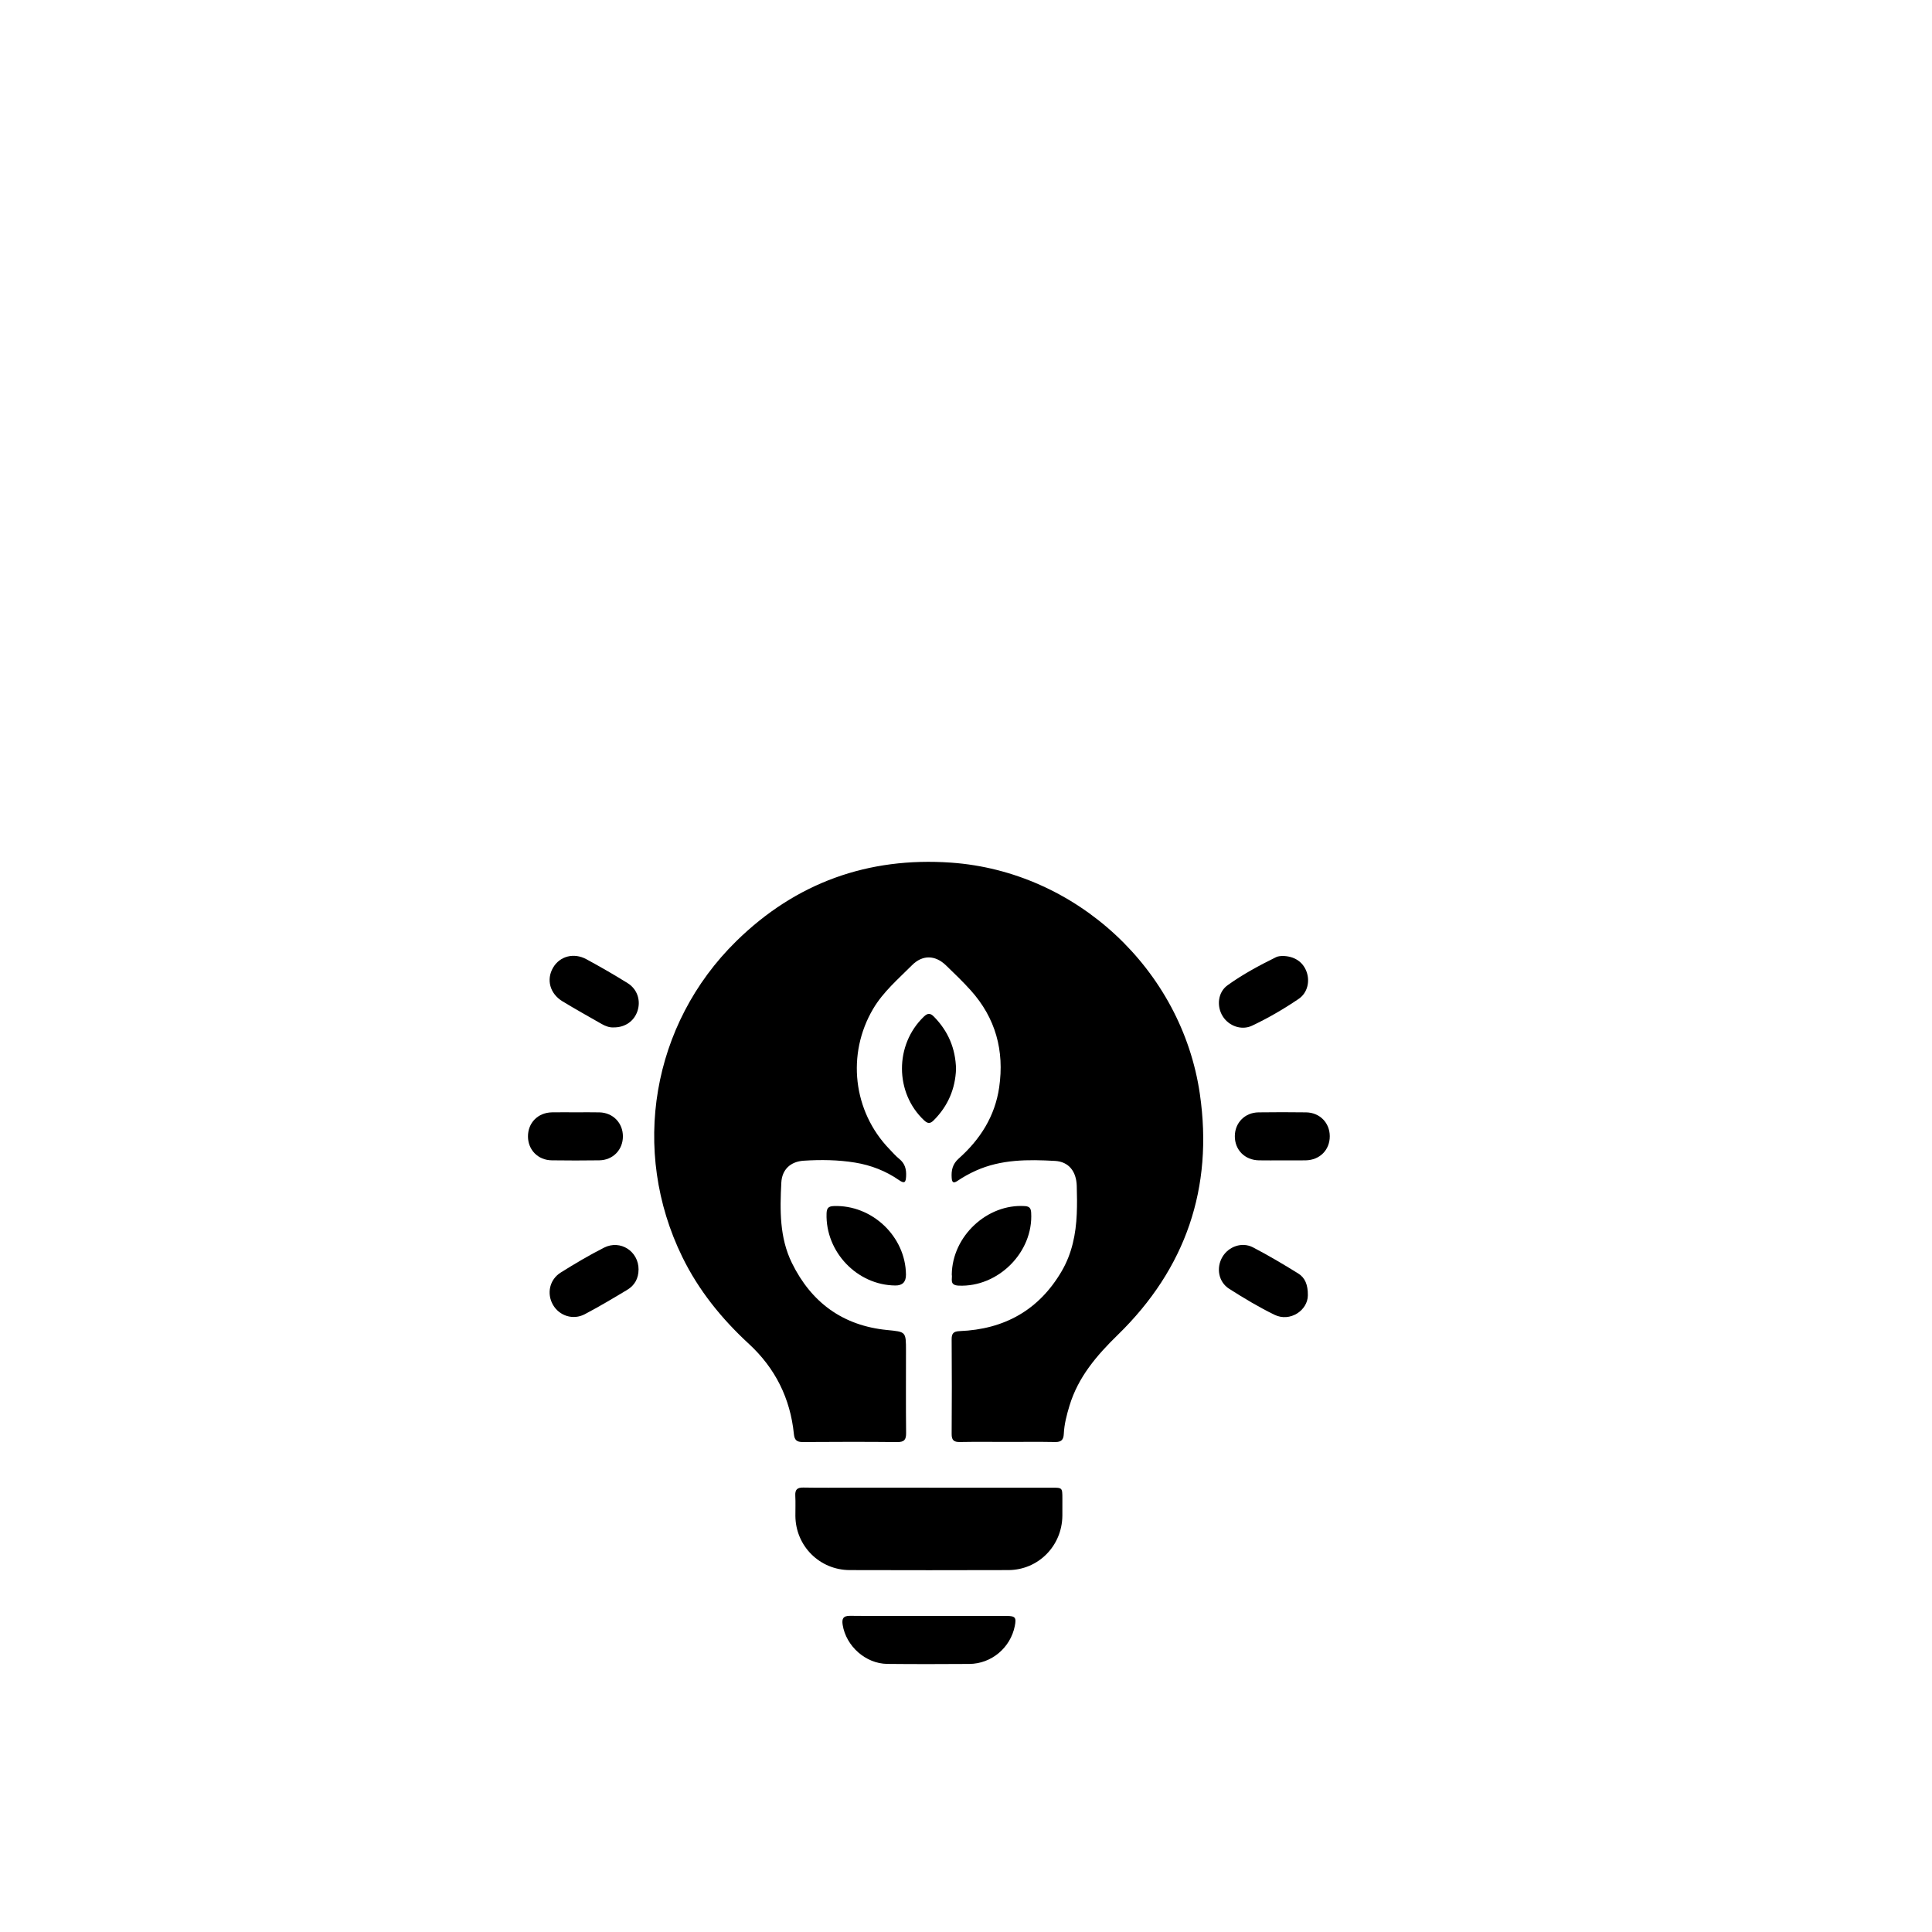 <?xml version="1.0" encoding="UTF-8"?>
<svg id="Layer_1" data-name="Layer 1" xmlns="http://www.w3.org/2000/svg" viewBox="0 0 1500 1500">
  <defs>
    <style>
      .cls-1 {
        fill: #000;
        stroke-width: 0px;
      }
    </style>
  </defs>
  <g id="z6zl8f">
    <g>
      <path class="cls-1" d="M782.25,1119.49c-12.34,0-24.69-.15-37.02.08-4.67.09-6.4-1.43-6.37-6.26.18-24.48.18-48.97,0-73.45-.03-4.7,1.5-6.2,6.25-6.39,34.71-1.4,61.62-16.34,79.29-46.72,7.92-13.62,10.92-28.63,11.59-44.16.31-7.27.23-14.57,0-21.85-.34-11.28-6.18-18.81-16.92-19.41-20.83-1.15-41.71-1.29-61.4,7.56-5.01,2.25-9.76,4.89-14.3,7.95-2.92,1.98-4.22,1.46-4.48-2.24-.41-5.92.61-10.81,5.47-15.13,16.65-14.82,28.14-32.79,31.4-55.27,4.12-28.46-2.77-53.81-22.12-75.33-6.08-6.76-12.67-13.08-19.22-19.4-8.37-8.08-18.23-8.25-26.36-.07-10.67,10.73-22.31,20.58-30.17,33.89-20.71,35.1-15.65,79.53,12.61,108.83,2.53,2.62,4.93,5.42,7.74,7.7,4.39,3.56,5.53,7.98,5.26,13.41-.23,4.6-1.08,6.09-5.46,3.04-10.3-7.16-21.82-11.61-34.11-13.63-13.21-2.17-26.61-2.32-39.94-1.47-10.22.66-16.85,6.84-17.37,17.02-1.09,21.26-1.48,42.68,8.26,62.47,15.08,30.64,39.49,48.54,73.77,51.95,14.73,1.47,14.76,1.12,14.76,16.21,0,21.25-.14,42.49.09,63.74.06,5.18-1.39,7.1-6.84,7.05-24.48-.25-48.96-.19-73.44-.03-4.58.03-6.37-1.49-6.84-6.14-2.77-27.73-14.49-51.2-34.93-70.04-21.19-19.54-39-41.51-51.72-67.52-40.35-82.51-23.81-180.64,41.89-245.13,46.28-45.42,102.39-65.51,166.75-61,97.16,6.8,179.18,82.98,193.2,179.64,10.56,72.83-10.96,135.6-63.73,187.01-16.35,15.93-30.73,32.69-37.48,54.94-2.18,7.18-4.08,14.43-4.43,21.93-.21,4.55-1.94,6.4-6.67,6.31-12.34-.24-24.68-.08-37.02-.08Z"/>
      <path class="cls-1" d="M721.36,1155.02c31.74,0,63.48,0,95.22,0,8.22,0,8.23.03,8.25,8.46.01,4.45.03,8.9-.01,13.34-.23,23.4-18.68,42.12-41.96,42.19-41.04.13-82.08.12-123.12,0-23.38-.06-41.96-18.69-42.2-41.96-.05-5.26.21-10.53-.08-15.77-.26-4.7,1.45-6.44,6.25-6.35,13.14.24,26.28.08,39.42.08,19.41,0,38.82,0,58.23,0Z"/>
      <path class="cls-1" d="M721.33,1254.6c20.03,0,40.05-.03,60.08.01,6.89.01,7.8,1.19,6.47,7.85-3.36,16.86-18.12,29.31-35.31,29.42-21.24.14-42.48.19-63.72-.03-16.75-.17-31.98-13.8-34.6-30.28-.75-4.72.29-7.11,5.79-7.05,20.43.22,40.86.09,61.29.09Z"/>
      <path class="cls-1" d="M742.26,830.09c-.58,15.23-6.23,28.61-17.34,39.73-2.8,2.81-4.7,2.6-7.52-.05-22.75-21.4-22.82-58.63-.18-80.4,3.05-2.93,5.05-2.95,7.97.05,10.95,11.23,16.71,24.56,17.08,40.67Z"/>
      <path class="cls-1" d="M703.39,989.61q.08,8.5-8.2,8.44c-29.71-.21-54.39-26.12-53.45-55.88.13-4.04,1.3-5.63,5.56-5.79,29.68-1.12,55.81,23.56,56.09,53.23Z"/>
      <path class="cls-1" d="M738.96,989.5c.4-29.82,27.54-54.96,56.65-53.1,3.63.23,4.77,1.6,4.98,5.12,1.8,30.67-25.62,58.08-56.41,56.63-7.41-.35-4.53-5.48-5.22-8.64Z"/>
      <path class="cls-1" d="M476.58,797.67c-3.21.23-6.42-.92-9.44-2.65-10.16-5.82-20.41-11.5-30.41-17.58-9.84-5.99-12.72-16.9-7.33-26.14,5.19-8.89,16.04-11.89,25.87-6.56,10.82,5.87,21.51,12.02,31.96,18.52,7.65,4.76,10.41,13.57,7.7,21.72-2.6,7.81-9.6,12.75-18.34,12.69Z"/>
      <path class="cls-1" d="M995.33,742.2c9.53-.04,16.26,4.58,19.05,12.16,2.8,7.61.74,16.53-6.09,21.17-11.52,7.82-23.59,14.85-36.18,20.81-8.2,3.88-18.07.25-22.79-7.3-4.89-7.82-3.8-18.66,3.75-24.09,11.79-8.49,24.63-15.38,37.67-21.82,1.73-.85,3.9-.81,4.6-.94Z"/>
      <path class="cls-1" d="M495.77,985.66c-.03,6.81-2.95,12.24-8.68,15.69-10.89,6.57-21.83,13.07-33.07,19-9.08,4.79-19.82,1.25-24.71-7.31-4.97-8.69-2.7-19.57,6.06-25.06,10.94-6.85,22.09-13.46,33.6-19.3,12.69-6.44,26.88,2.88,26.81,16.97Z"/>
      <path class="cls-1" d="M1015.41,1005.7c-.03,11.56-13.74,21.04-25.92,15.08-12.12-5.93-23.78-12.9-35.17-20.17-8.39-5.36-10.2-16.34-5.23-24.75,4.78-8.08,15.19-11.85,23.71-7.42,11.98,6.23,23.63,13.15,35.12,20.27,5.25,3.25,7.61,8.74,7.49,17Z"/>
      <path class="cls-1" d="M446.7,863.61c6.26,0,12.52-.13,18.77.03,10.53.28,18.19,8.27,18.15,18.7-.03,10.4-7.73,18.37-18.32,18.53-12.31.18-24.62.17-36.93,0-10.62-.14-18.37-8.03-18.45-18.4-.09-10.7,7.68-18.63,18.62-18.85,6.05-.12,12.11-.02,18.16-.02Z"/>
      <path class="cls-1" d="M995.58,900.91c-6.05,0-12.11.1-18.16-.02-10.96-.21-18.75-8.1-18.7-18.78.05-10.39,7.77-18.32,18.38-18.47,12.31-.17,24.62-.17,36.93,0,10.62.15,18.34,8.06,18.4,18.45.06,10.69-7.72,18.58-18.68,18.8-6.05.12-12.11.02-18.16.02Z"/>
    </g>
  </g>
</svg>